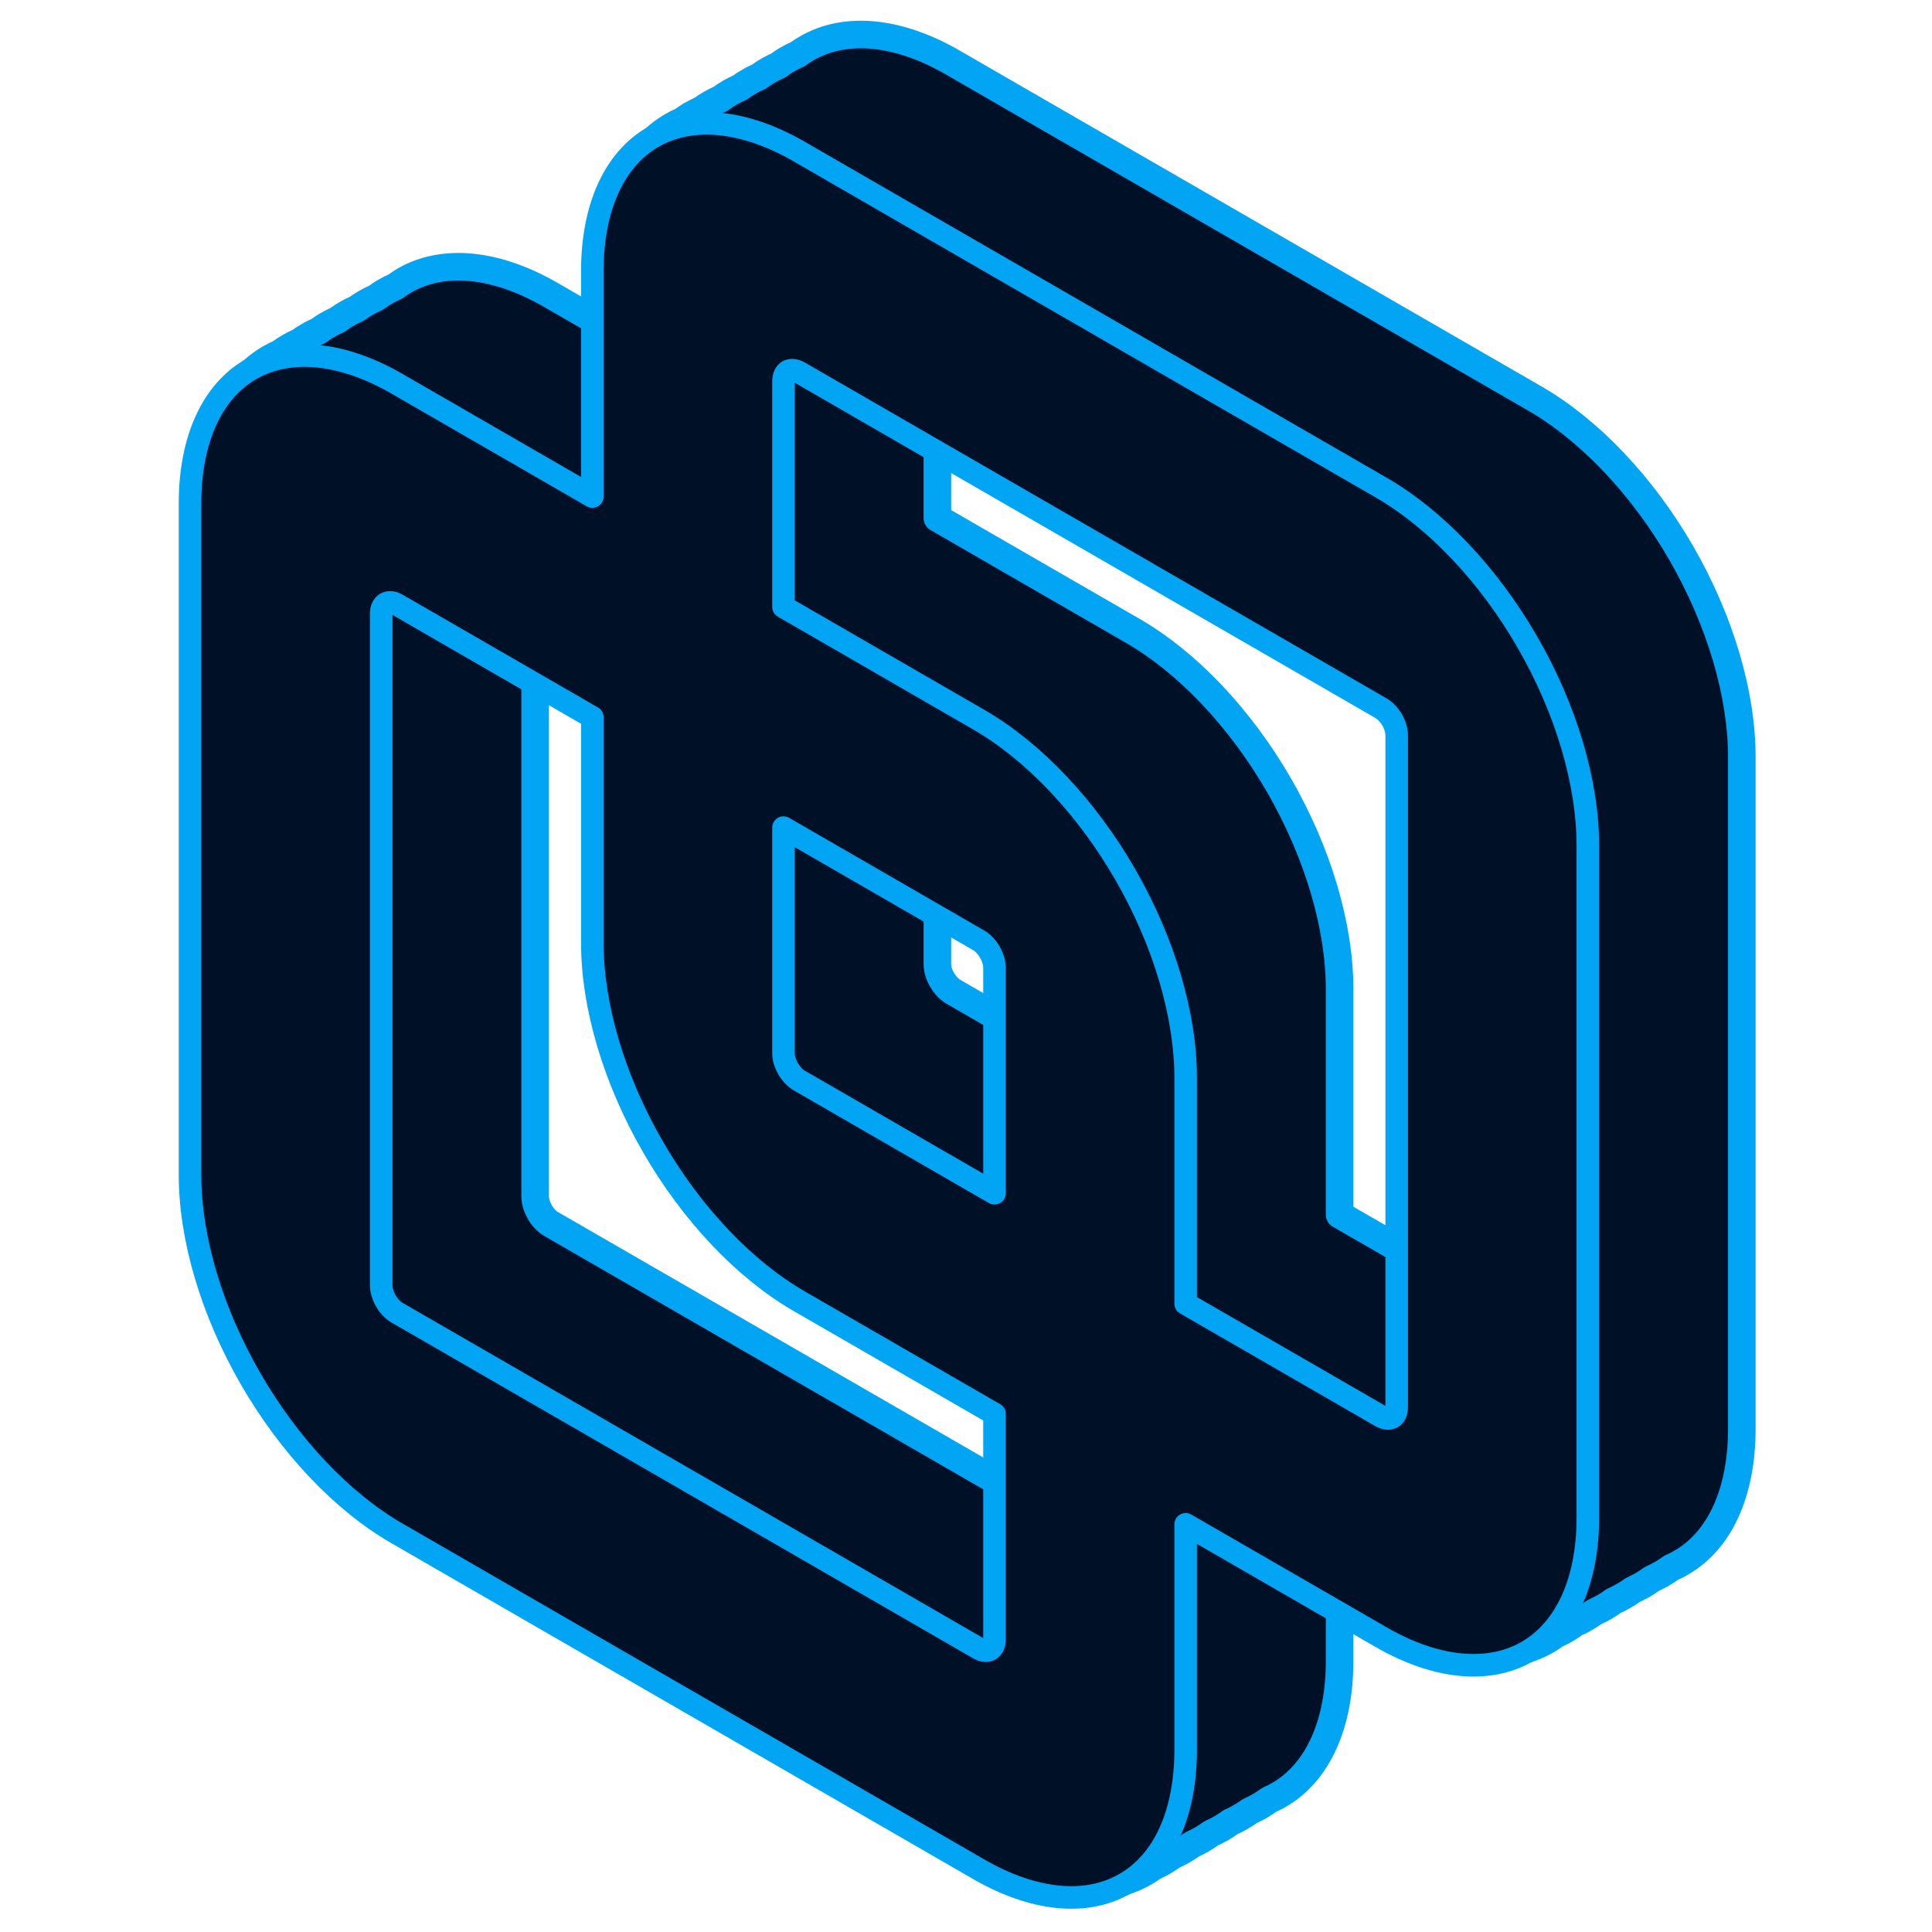 <svg width="140" height="140" viewBox="0 0 140 140" fill="none" xmlns="http://www.w3.org/2000/svg">
<g clip-path="url(#clip0_3649_543)">
<path fill-rule="evenodd" clip-rule="evenodd" d="M83.592 135.262C83.379 135.422 83.148 135.564 82.917 135.698C80.1 137.324 76.288 136.95 72.307 134.649L30.169 110.319C26.188 108.017 22.367 103.992 19.559 99.122C16.742 94.252 15.169 88.93 15.169 84.336V35.675C15.169 31.081 16.742 27.58 19.559 25.962C19.79 25.829 20.03 25.705 20.279 25.598C20.492 25.438 20.723 25.287 20.954 25.154C21.185 25.02 21.425 24.896 21.674 24.789C21.887 24.629 22.118 24.487 22.349 24.354C22.58 24.212 22.82 24.096 23.069 23.989C23.282 23.83 23.504 23.678 23.744 23.545C23.975 23.412 24.215 23.287 24.464 23.181C24.677 23.021 24.899 22.87 25.139 22.736C25.37 22.603 25.61 22.479 25.859 22.372C26.072 22.212 26.294 22.07 26.534 21.937C26.765 21.803 27.005 21.679 27.254 21.572C27.467 21.412 27.689 21.261 27.929 21.128C28.16 20.995 28.4 20.871 28.649 20.764C28.862 20.604 29.085 20.462 29.316 20.32C32.133 18.702 35.945 19.076 39.926 21.377L44.316 23.91V18.844C44.316 14.25 45.888 10.758 48.705 9.132C48.936 8.998 49.176 8.874 49.425 8.768C49.638 8.608 49.869 8.465 50.1 8.323C50.331 8.19 50.571 8.074 50.82 7.959C51.033 7.808 51.264 7.657 51.495 7.524C51.727 7.39 51.967 7.266 52.215 7.159C52.428 6.999 52.66 6.848 52.891 6.715C53.122 6.582 53.362 6.457 53.611 6.35C53.824 6.19 54.055 6.048 54.286 5.915C54.517 5.773 54.757 5.657 55.005 5.551C55.219 5.391 55.441 5.24 55.681 5.106C55.912 4.973 56.152 4.849 56.401 4.742C56.614 4.582 56.836 4.431 57.076 4.298C57.307 4.164 57.547 4.04 57.796 3.934C58.009 3.774 58.231 3.631 58.471 3.498C61.279 1.872 65.1 2.245 69.072 4.547L111.219 28.877C115.2 31.178 119.013 35.204 121.829 40.074C124.638 44.952 126.219 50.266 126.219 54.86V103.53C126.219 108.124 124.638 111.616 121.829 113.234C121.598 113.376 121.358 113.491 121.11 113.598C120.887 113.758 120.665 113.909 120.434 114.042C120.194 114.175 119.954 114.3 119.714 114.406C119.492 114.566 119.27 114.708 119.039 114.851C118.808 114.984 118.568 115.1 118.319 115.215C118.106 115.375 117.875 115.517 117.644 115.65C117.413 115.784 117.173 115.908 116.924 116.015C116.711 116.175 116.48 116.326 116.249 116.459C116.018 116.592 115.778 116.717 115.529 116.824C115.316 116.984 115.085 117.125 114.854 117.259C114.623 117.401 114.383 117.517 114.134 117.623C113.921 117.783 113.69 117.934 113.459 118.068C113.228 118.201 112.988 118.325 112.739 118.432C112.526 118.592 112.295 118.743 112.064 118.876C109.256 120.502 105.434 120.12 101.462 117.818L97.073 115.295V120.351C97.073 124.945 95.491 128.438 92.683 130.064C92.443 130.197 92.203 130.321 91.963 130.428C91.741 130.588 91.519 130.739 91.288 130.872C91.057 131.006 90.808 131.13 90.568 131.237C90.346 131.397 90.124 131.539 89.892 131.672C89.653 131.815 89.422 131.93 89.173 132.036C88.951 132.196 88.728 132.347 88.498 132.481C88.266 132.614 88.018 132.739 87.778 132.845C87.555 133.005 87.333 133.147 87.102 133.289C86.871 133.423 86.631 133.538 86.382 133.654C86.169 133.814 85.938 133.956 85.707 134.089C85.476 134.222 85.236 134.347 84.987 134.454C84.765 134.614 84.543 134.765 84.312 134.898C84.081 135.031 83.841 135.156 83.592 135.262ZM38.779 47.982V86.699C38.779 87.046 38.904 87.454 39.117 87.828C39.33 88.201 39.623 88.512 39.926 88.69L73.462 108.044V101.655L59.306 93.488C55.334 91.196 51.513 87.161 48.705 82.292C45.888 77.422 44.316 72.1 44.316 67.505V51.172L38.779 47.982ZM67.926 64.804V69.869C67.926 70.224 68.05 70.633 68.264 70.997C68.477 71.371 68.77 71.682 69.072 71.859L73.462 74.392V69.327C73.462 68.971 73.338 68.572 73.124 68.198C72.911 67.825 72.618 67.514 72.307 67.336L67.926 64.804ZM67.926 31.152V37.541L82.073 45.707C86.054 48 89.866 52.034 92.683 56.904C95.491 61.774 97.073 67.097 97.073 71.691V88.023L102.609 91.213V52.496C102.609 52.15 102.484 51.741 102.271 51.368C102.058 50.995 101.764 50.684 101.462 50.506L67.926 31.152Z" fill="#001127" stroke="#01A5F4" stroke-width="1.999" stroke-miterlimit="2" stroke-linejoin="round"/>
<path fill-rule="evenodd" clip-rule="evenodd" d="M85.918 110.459V126.792C85.918 131.386 84.341 134.883 81.524 136.5C78.715 138.131 74.898 137.748 70.919 135.451L28.77 111.117C24.792 108.82 20.983 104.799 18.166 99.92C15.349 95.05 13.771 89.732 13.771 85.138L13.771 36.477C13.771 31.883 15.349 28.386 18.166 26.76C20.983 25.143 24.792 25.512 28.77 27.809L42.923 35.98V19.647C42.923 15.053 44.5 11.556 47.309 9.934C50.126 8.308 53.943 8.69 57.922 10.987L100.063 35.318C104.041 37.615 107.859 41.64 110.675 46.519C113.484 51.384 115.062 56.702 115.062 61.297V109.966C115.062 114.56 113.484 118.048 110.675 119.678C107.859 121.305 104.041 120.922 100.063 118.625L85.918 110.459ZM42.923 51.975L28.77 43.804C28.47 43.63 28.178 43.604 27.962 43.728C27.747 43.853 27.624 44.119 27.624 44.475L27.624 93.135C27.624 93.491 27.747 93.9 27.962 94.273C28.178 94.646 28.47 94.948 28.77 95.121L70.919 119.456C71.227 119.634 71.512 119.665 71.727 119.541C71.943 119.416 72.066 119.15 72.066 118.794V102.461L57.922 94.295C53.943 91.998 50.126 87.972 47.309 83.094C44.5 78.22 42.923 72.911 42.923 68.317V51.975ZM85.918 94.464L100.063 102.63C100.371 102.808 100.663 102.835 100.879 102.71C101.094 102.586 101.209 102.315 101.209 101.968V53.299C101.209 52.943 101.094 52.539 100.879 52.166C100.663 51.802 100.371 51.49 100.063 51.313L57.922 26.982C57.614 26.805 57.321 26.778 57.106 26.893C56.89 27.018 56.775 27.289 56.775 27.645V43.977L70.919 52.144C74.898 54.441 78.715 58.475 81.524 63.34C84.341 68.219 85.918 73.537 85.918 78.131V94.464ZM72.066 86.466V70.134C72.066 69.778 71.943 69.369 71.727 68.996C71.512 68.623 71.227 68.316 70.919 68.139L56.775 59.972V76.314C56.775 76.661 56.89 77.065 57.106 77.438C57.321 77.811 57.614 78.122 57.922 78.3L72.066 86.466Z" fill="#001127" stroke="#01A5F4" stroke-width="1.635" stroke-miterlimit="2" stroke-linejoin="round"/>
</g>
<defs>
<clipPath id="clip0_3649_543">
<rect width="140" height="140" fill="white"/>
</clipPath>
</defs>
</svg>
